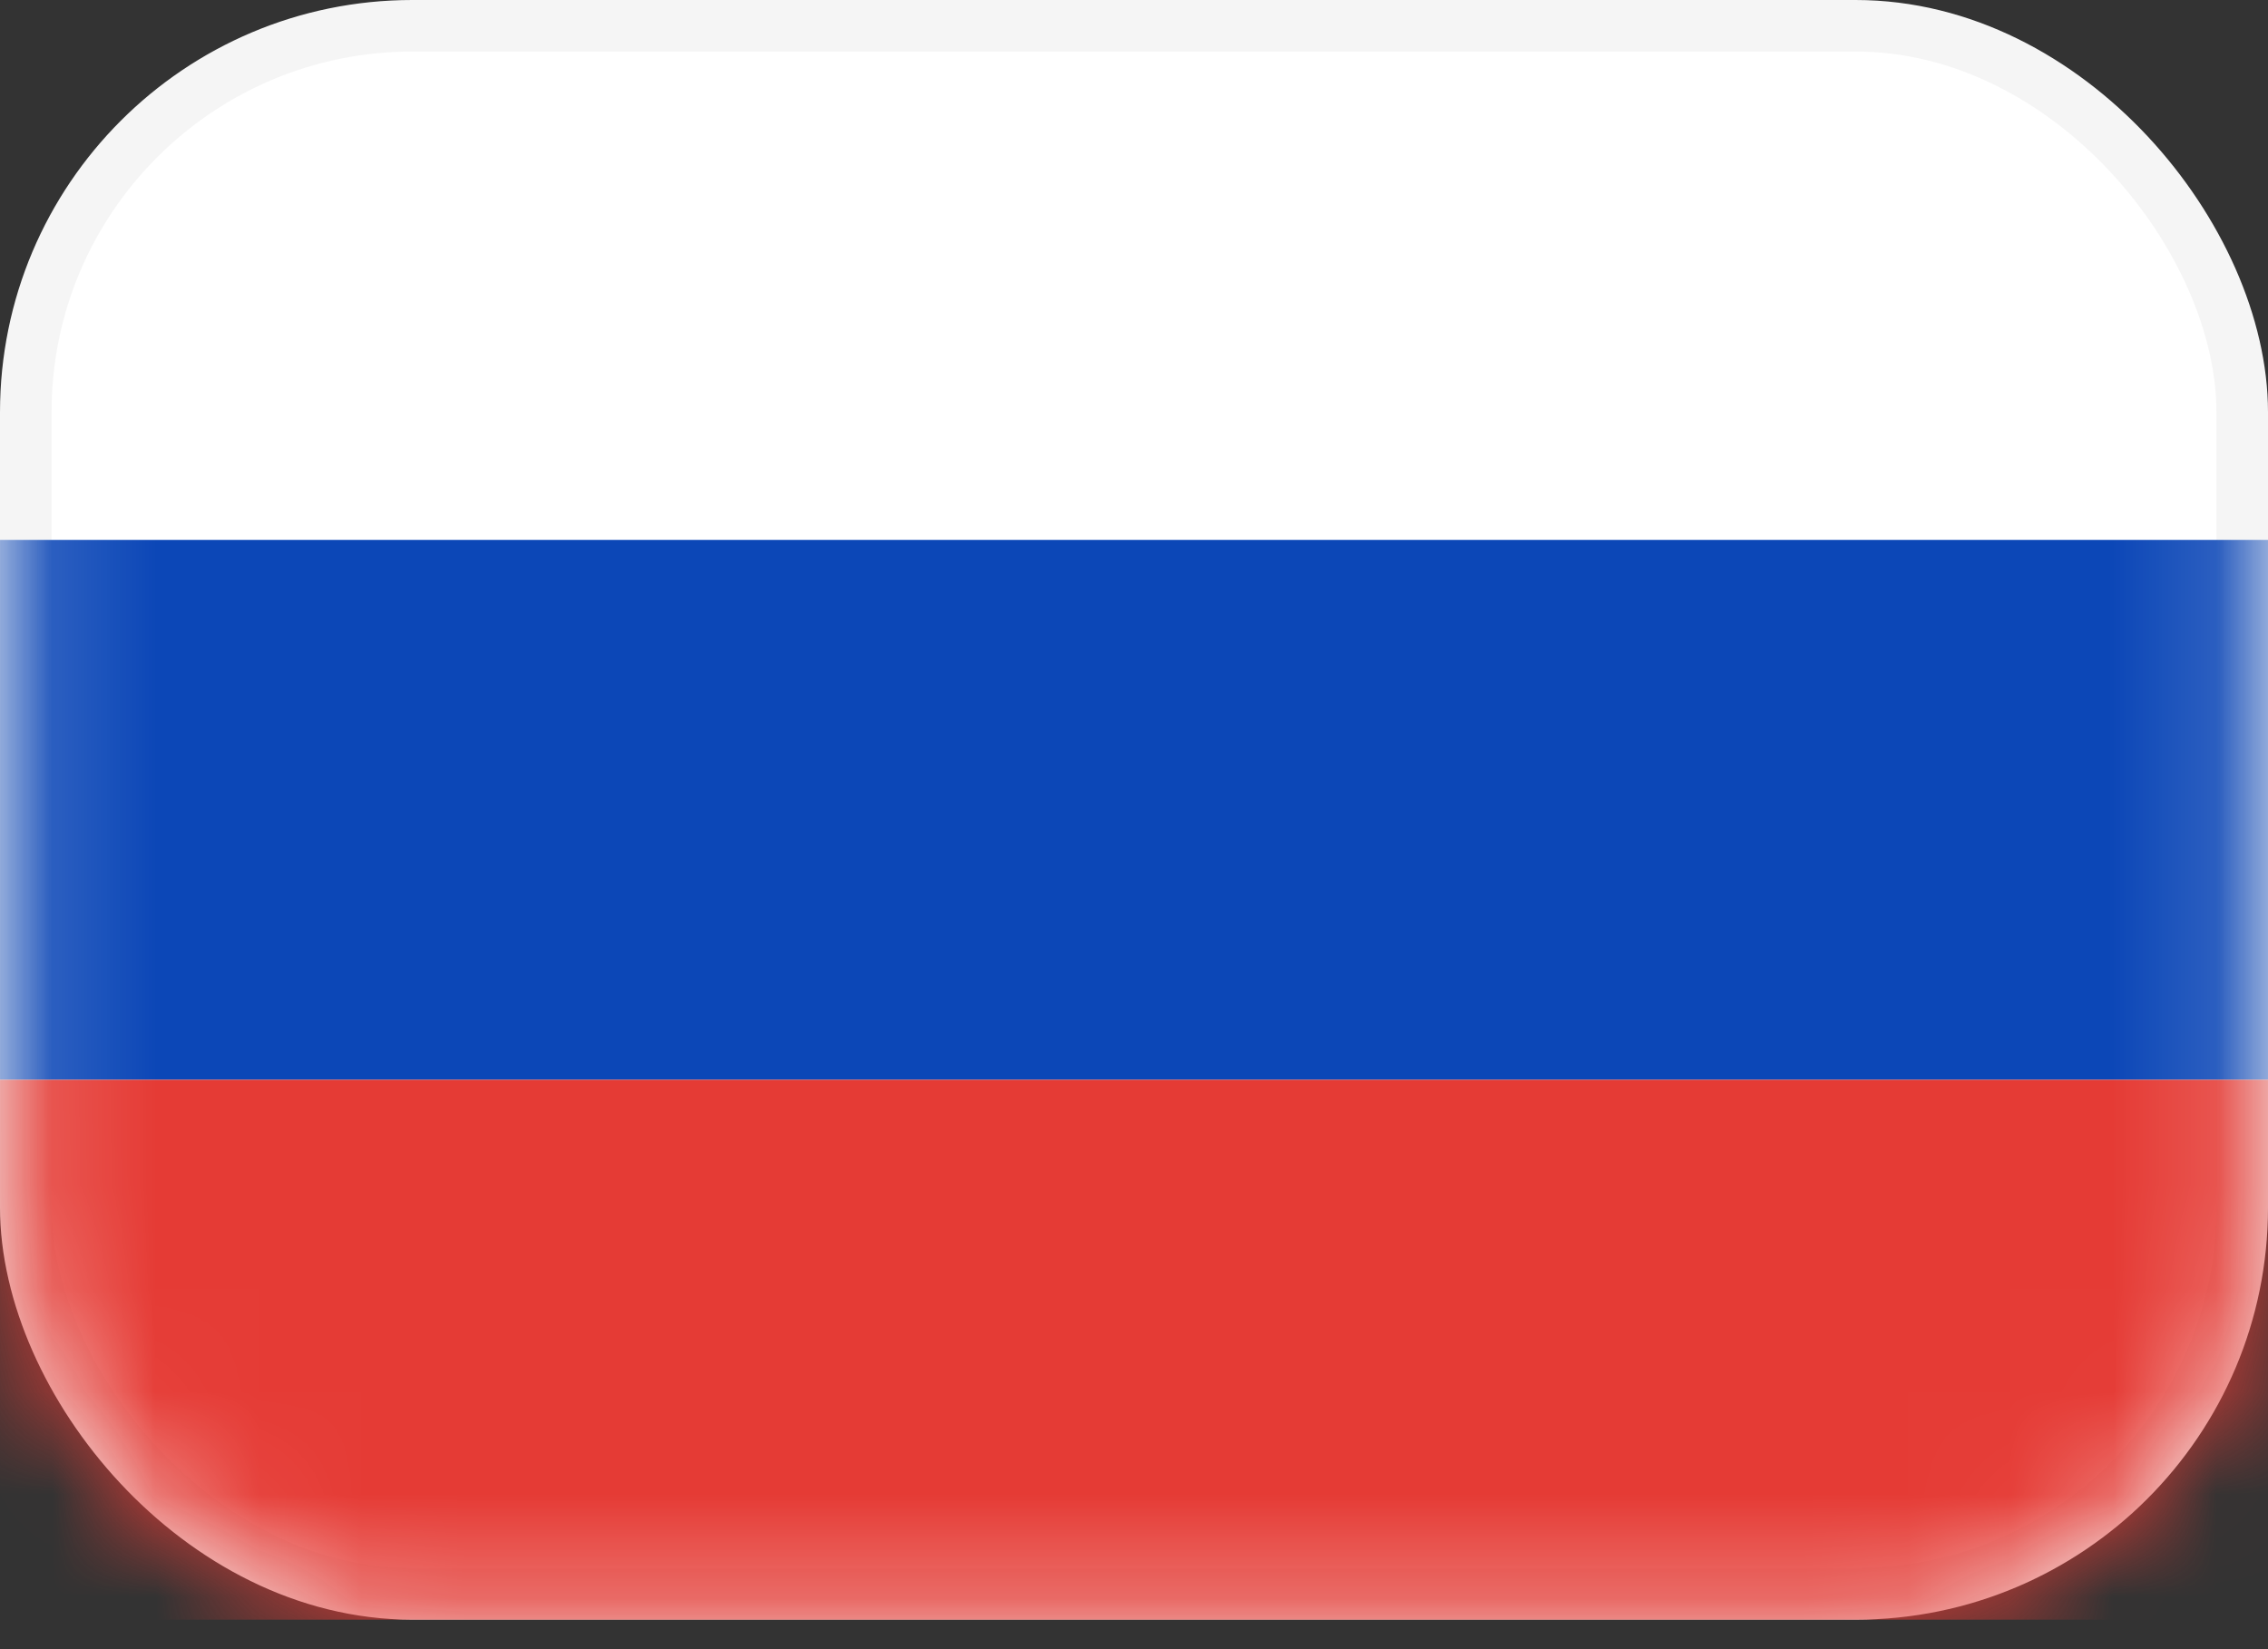 <svg width="22" height="16" viewBox="0 0 22 16" fill="none" xmlns="http://www.w3.org/2000/svg">
<rect x="0" y="0" width="22" height="16" fill="#333333" stroke="none"/>
<rect x="0.25" y="0.25" width="21.5" height="15.214" rx="3.75" fill="white" stroke="#F5F5F5" stroke-width="0.5"/>
<mask id="mask0_31722_7708" style="mask-type:luminance" maskUnits="userSpaceOnUse" x="0" y="0" width="22" height="16">
<rect x="0.25" y="0.25" width="21.5" height="15.214" rx="3.75" fill="white" stroke="white" stroke-width="0.5"/>
</mask>
<g mask="url(#mask0_31722_7708)">
<path fill-rule="evenodd" clip-rule="evenodd" d="M0 10.476H22V5.238H0V10.476Z" fill="#0C47B7"/>
<path fill-rule="evenodd" clip-rule="evenodd" d="M0 15.714H22V10.476H0V15.714Z" fill="#E53B35"/>
</g>
</svg>

